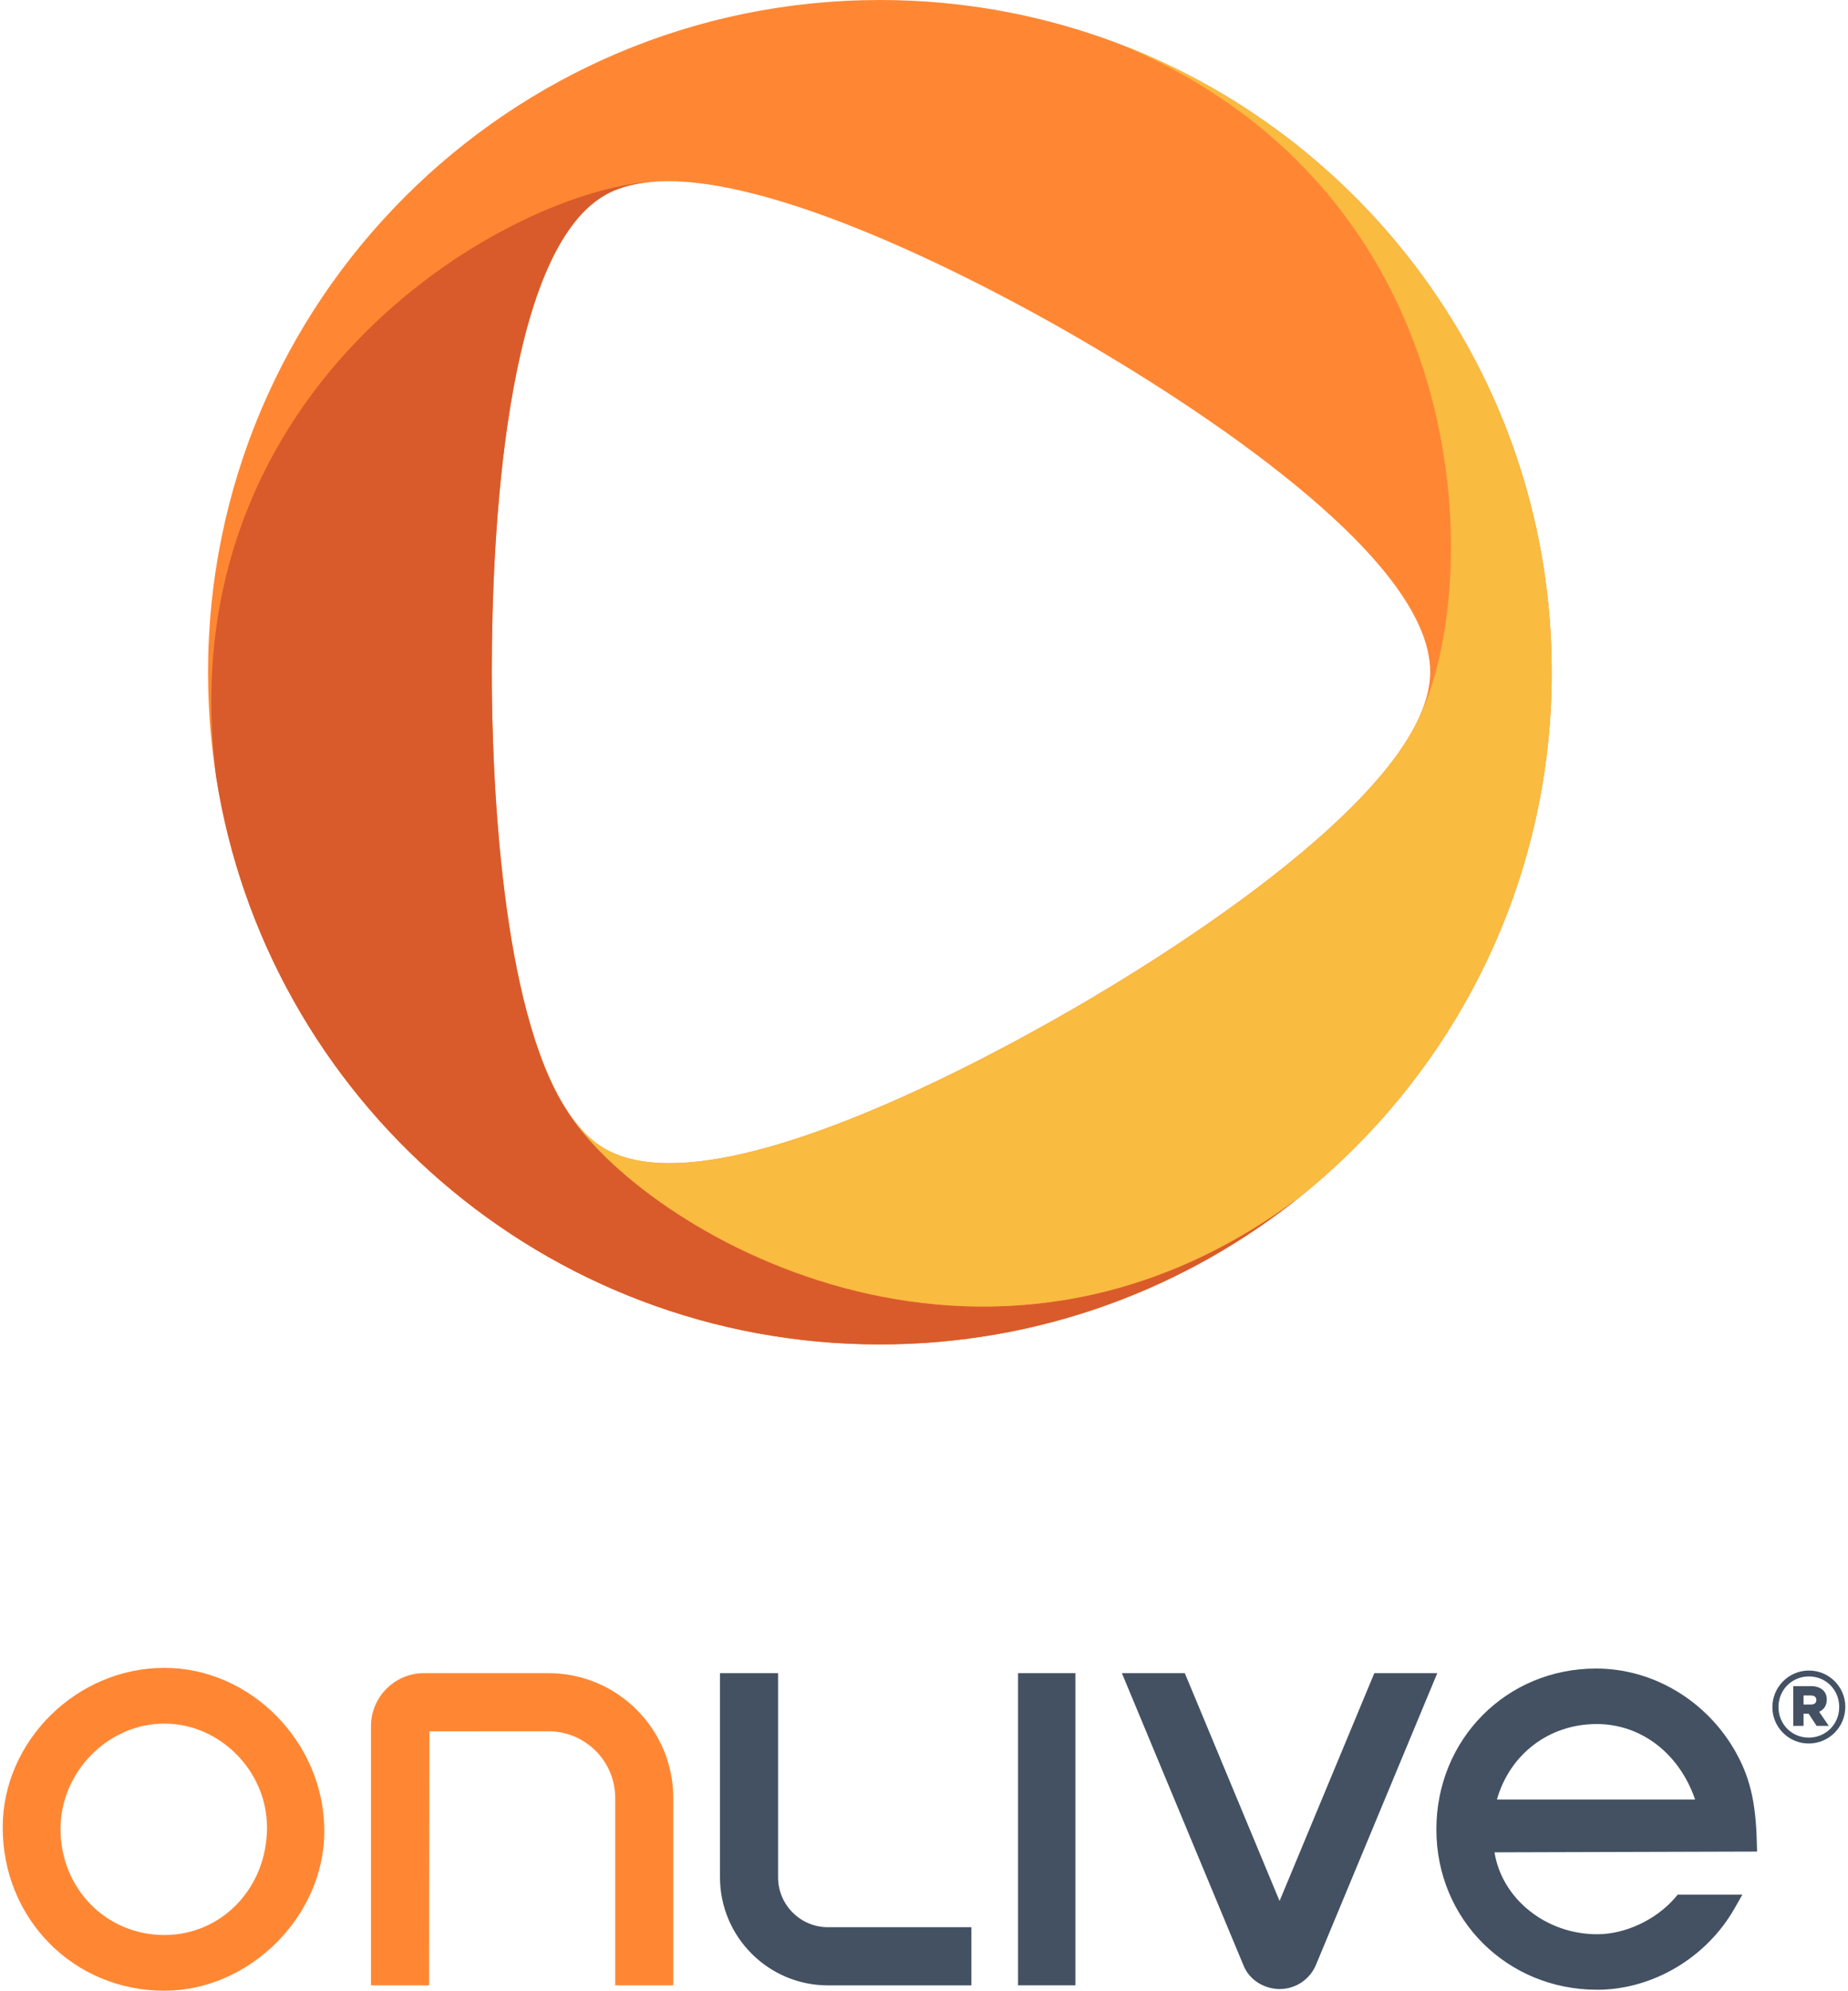 <svg height="2500" viewBox="5.807 5 1987.4 2146.002" width="2322" xmlns="http://www.w3.org/2000/svg"><path d="m594.522 1808.645h-134.319c-31.503 0-57.163 25.653-57.163 57.188v279.388h62.709l.317-273.824 128.456-.097c39.691 0 71.938 32.276 71.938 71.871v202.05h62.618v-202.05c0-74.15-60.329-134.526-134.556-134.526zm-414.389-5.699c-94.475 0-174.326 78.774-174.326 172.025 0 98.705 76.552 176.031 174.326 176.031 91.937 0 172.586-80.382 172.586-172.014 0-95.417-79.054-176.042-172.586-176.042zm0 287.984c-62.788 0-111.952-50.175-111.952-114.266 0-61.607 51.282-113.645 111.952-113.645 60.067 0 110.753 51.246 110.753 111.952 0 65.042-48.634 115.959-110.753 115.959z" fill="#ff8733"/><g fill="#435163"><path d="m1100.961 1808.645h61.826v336.551h-61.826zm282.055 245.6-99.68-239.538-2.582-6.062h-67.816l130.861 314.294c6.988 18.153 24.74 26.226 39.277 26.226 17.217 0 32.654-10.288 39.266-26.237l130.775-314.282h-67.902zm426.588-3.458c-20.697 23.889-53.693 39.314-84.035 39.314-55.396 0-102.734-38.304-110.723-88.296l283.199-.827-.291-10.009c-1.096-44.245-7.695-71.286-24.205-99.776-31.535-53.998-88.711-87.529-149.125-87.529-96.598 0-172.281 76.157-172.281 173.426 0 96.916 76.158 172.842 173.426 172.842 59.746 0 117.98-34.493 148.271-87.857l8.342-14.696h-69.742zm-192.165-105.913c13.99-48.981 56.311-81.368 107.594-81.368 48.117 0 89.074 31.729 106.205 81.368zm-775.314 83.852v-220.081h-62.654v220.081c0 64.237 52.238 116.494 116.451 116.494h154.695v-62.703h-154.695c-29.646 0-53.797-24.095-53.797-53.791zm1131.104-191.702c0-3.884-1.279-7.231-3.678-9.654-3.201-3.142-7.682-4.749-13.344-4.749h-19.152v42.857h11.104v-13.112h5.48l8.631 13.112h13.064l-10.324-15.194c5.332-2.398 8.219-7.001 8.219-13.26zm-25.071-4.322h7.721c2.787 0 6.111.828 6.111 5.054 0 2.982-2.217 4.724-5.918 4.724h-7.914z"/><path d="m1953.979 1805.819c-21.721 0-39.424 17.654-39.424 39.558 0 21.562 17.582 39.107 39.205 39.107 21.744 0 39.447-17.642 39.447-39.558 0-21.55-17.592-39.107-39.228-39.107zm-.219 72.297c-18.324 0-32.631-14.403-32.631-32.971 0-18.47 14.416-32.946 32.85-32.946 18.312 0 32.654 14.367 32.654 32.946 0 18.483-14.428 32.971-32.873 32.971z"/></g><path d="m1212.158 53.104c-80.771-31.071-168.506-48.104-260.217-48.104-400.203 0-724.652 324.424-724.652 724.64 0 38.316 2.989 75.926 8.712 112.622 54.106 346.718 354.017 612.019 715.94 612.019 172.702 0 331.297-60.414 455.803-161.287 163.99-132.82 268.832-335.869 268.832-563.354 0-308.487-192.762-571.961-464.418-676.536zm-50.806 1038.875c-125.188 72.31-397.483 214.006-506.075 151.352-15.651-9.021-29.3-23.4-41.25-41.798-70.928-109.298-80.729-360.342-80.729-472.111 0-144.606 13.388-451.316 121.949-513.995 15.651-9.021 34.912-13.648 56.804-14.805 130.13-6.758 352.446 110.26 449.264 166.157 125.492 72.419 384.156 237.225 384.156 362.606 0 18.043-5.648 37.086-15.584 56.591-59.221 116.091-271.729 250.118-368.535 306.003z" fill="#ff8733"/><path d="m614.027 1201.532c-70.928-109.298-80.729-360.342-80.729-472.111 0-144.606 13.388-451.316 121.949-513.995 15.651-9.021 34.912-13.648 56.804-14.805-152.497 4.955-529.793 215.601-476.051 641.641 54.106 346.718 354.017 612.019 715.94 612.019 172.702 0 331.297-60.414 455.803-161.287-342.102 259.578-713.201 38.182-793.716-91.462z" fill="#d95b2b"/><path d="m1529.887 785.976c-59.221 116.092-271.729 250.118-368.535 306.003-125.188 72.31-397.483 214.006-506.075 151.352-15.651-9.021-29.3-23.4-41.25-41.798 80.516 129.644 451.614 351.04 793.717 91.461 163.99-132.82 268.832-335.869 268.832-563.354 0-308.486-192.762-571.961-464.418-676.535 395.846 166.509 389.735 598.357 317.729 732.871z" fill="#f9bb40"/></svg>